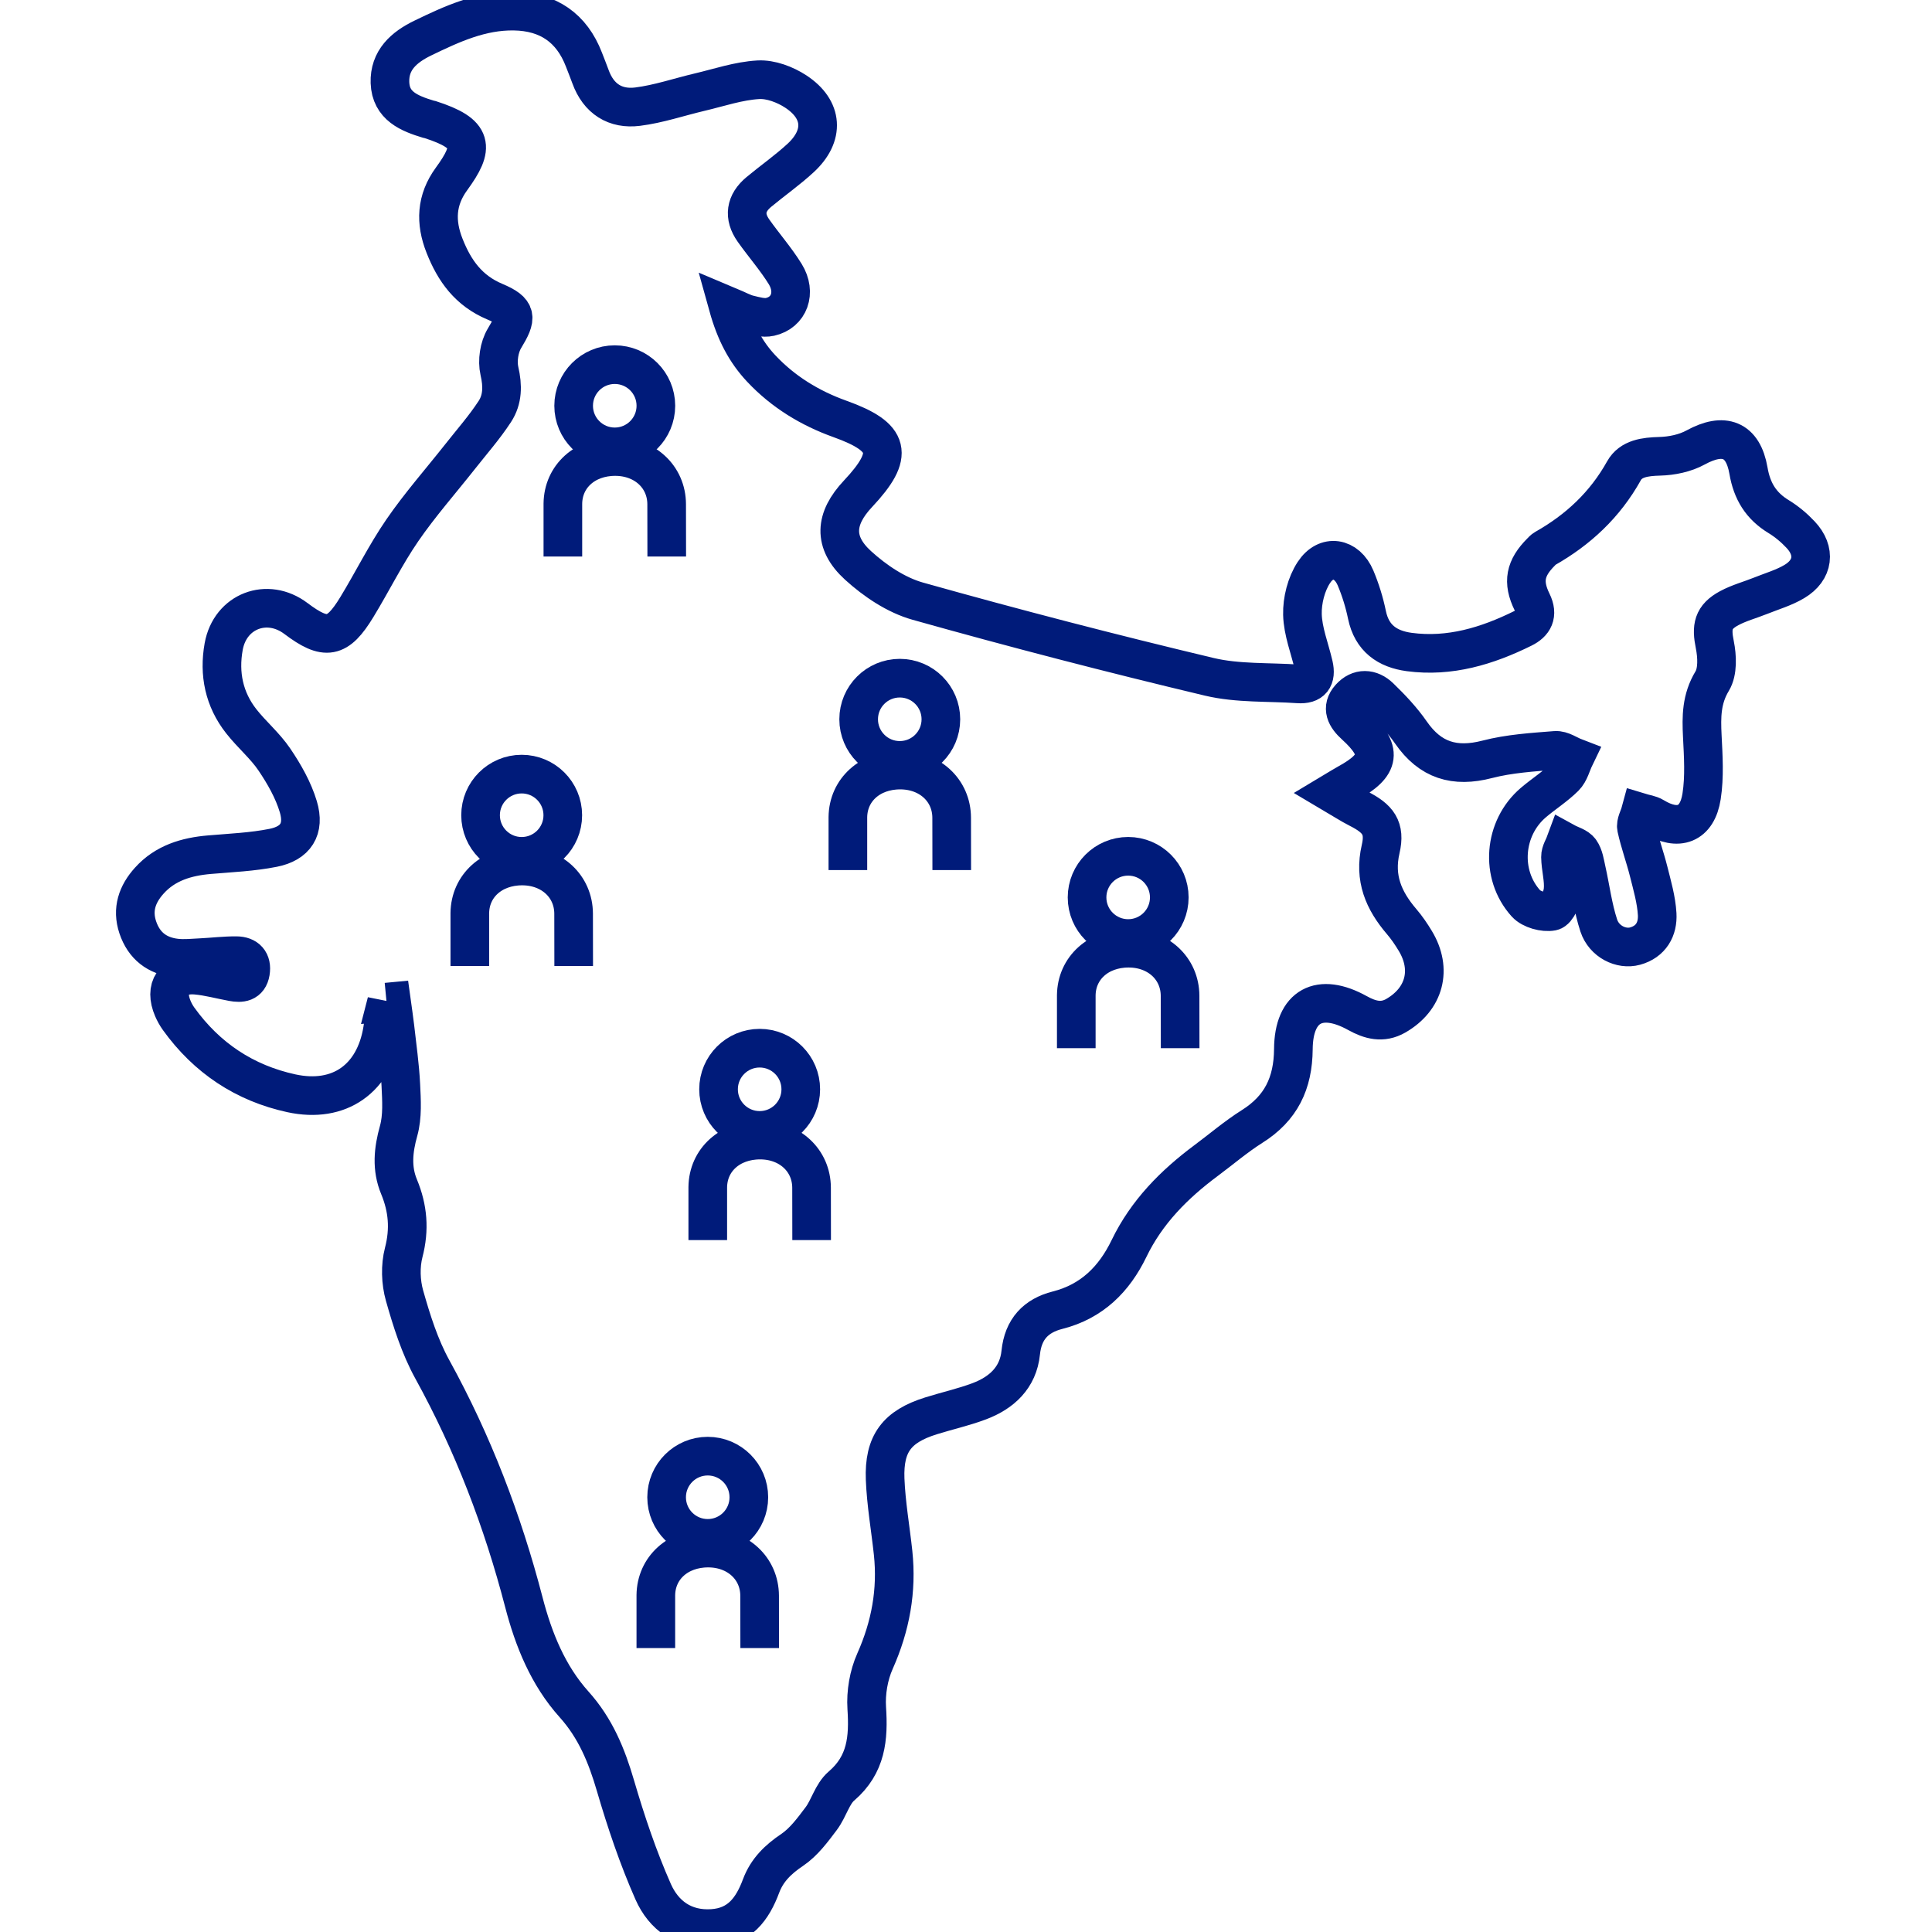 <?xml version="1.0" encoding="UTF-8"?> <svg xmlns="http://www.w3.org/2000/svg" id="Layer_1" data-name="Layer 1" viewBox="0 0 50 50"><defs><style> .cls-1 { fill: none; stroke: #001b7a; stroke-miterlimit: 10; stroke-width: 1px; } </style></defs><path class="cls-1" d="M10.005,25.932c-.035.241-.067.483-.106.723-.206,1.257-1.111,1.909-2.359,1.639-1.21-.263-2.19-.915-2.917-1.927-.059-.082-.109-.172-.149-.265-.231-.537.023-.915.6-.864.317.028.628.115.943.173.221.041.419.024.465-.25.046-.276-.099-.425-.36-.428-.304-.003-.608.035-.913.05-.217.01-.437.035-.651.011-.491-.055-.833-.317-.993-.796-.155-.464-.013-.861.297-1.205.414-.461.964-.623,1.562-.674.549-.047,1.105-.07,1.644-.177.586-.116.824-.487.653-1.062-.129-.432-.365-.846-.62-1.223-.242-.358-.586-.646-.855-.988-.448-.569-.584-1.231-.457-1.936.166-.92,1.128-1.286,1.87-.726.767.578,1.075.527,1.575-.294.401-.658.743-1.355,1.178-1.988.457-.665.995-1.274,1.496-1.909.304-.386.632-.758.899-1.168.202-.31.207-.663.118-1.047-.06-.263-.008-.617.132-.847.324-.534.338-.699-.253-.948-.676-.285-1.043-.796-1.298-1.442-.244-.615-.22-1.186.179-1.733.597-.819.589-1.169-.556-1.537-.014-.004-.029-.005-.043-.009-.491-.149-.973-.341-.994-.947-.019-.58.36-.916.852-1.154.749-.363,1.501-.71,2.361-.696.882.014,1.491.435,1.806,1.252.057.149.118.297.172.447.208.573.642.846,1.22.773.541-.068,1.068-.249,1.602-.375.506-.119,1.009-.292,1.521-.321.32-.018.694.124.971.306.709.467.746,1.142.125,1.717-.341.315-.724.583-1.082.88-.346.287-.401.631-.14,1.001.268.379.578.731.821,1.124.296.48.104.998-.394,1.109-.17.038-.368-.019-.547-.062-.144-.034-.277-.112-.539-.222.193.694.461,1.195.859,1.619.567.604,1.257,1.026,2.038,1.306,1.314.471,1.42.922.467,1.937-.605.643-.653,1.257,0,1.853.438.399.985.768,1.546.926,2.501.703,5.018,1.356,7.545,1.958.739.176,1.532.129,2.3.183.355.025.477-.151.401-.482-.101-.438-.279-.874-.29-1.314-.009-.363.097-.784.295-1.086.318-.486.853-.395,1.079.141.129.306.229.631.296.956.126.606.529.884,1.093.96,1.049.14,2.018-.155,2.944-.613.276-.136.399-.349.236-.681-.257-.523-.177-.883.232-1.293.031-.031.06-.066.097-.087.864-.488,1.558-1.136,2.048-2.014.179-.322.549-.367.924-.377.315-.008.659-.079.932-.229.726-.398,1.226-.22,1.367.601.091.531.325.912.779,1.188.209.127.404.291.571.469.395.419.336.915-.161,1.211-.271.162-.584.252-.88.371-.269.108-.555.184-.808.32-.424.228-.466.485-.372.945.061.303.079.698-.068.941-.281.465-.281.924-.256,1.423.026.519.061,1.051-.018,1.56-.113.733-.606.913-1.235.529-.102-.062-.233-.076-.351-.112-.036.133-.125.278-.099.398.083.382.22.751.315,1.13.091.364.199.732.22,1.103.022.387-.158.714-.571.828-.361.099-.804-.118-.94-.532-.153-.465-.213-.96-.321-1.44-.038-.169-.062-.357-.157-.491-.078-.11-.251-.151-.382-.223-.046.126-.133.252-.131.378.004.289.095.583.066.866-.021.199-.155.518-.285.543-.209.04-.533-.049-.674-.204-.683-.756-.579-1.954.19-2.61.265-.226.566-.415.812-.659.129-.128.176-.339.26-.513-.167-.064-.34-.193-.501-.18-.592.047-1.194.084-1.765.232-.841.218-1.473.027-1.972-.693-.23-.332-.514-.632-.805-.914-.239-.232-.54-.249-.773.012-.238.266-.101.503.13.712.72.655.671,1.029-.188,1.501-.113.062-.221.131-.418.249.273.161.482.299.703.411.499.254.693.496.566,1.043-.175.755.077,1.333.544,1.879.132.154.247.324.352.498.446.738.241,1.509-.505,1.938-.347.199-.667.11-.99-.069-.981-.545-1.652-.195-1.66.933-.007.886-.321,1.532-1.069,2.002-.417.263-.795.588-1.192.883-.827.616-1.536,1.33-1.992,2.274-.384.794-.96,1.371-1.85,1.597-.557.141-.891.488-.953,1.099-.066.646-.493,1.04-1.074,1.258-.407.153-.835.248-1.25.378-.877.275-1.22.715-1.185,1.638.025.637.138,1.271.206,1.906.104.977-.066,1.9-.468,2.803-.164.367-.24.814-.214,1.215.051.778-.006,1.462-.655,2.018-.239.205-.325.578-.523.842-.221.294-.453.609-.751.81-.367.247-.652.523-.806.935-.221.594-.557,1.053-1.261,1.099-.74.048-1.261-.34-1.531-.95-.391-.885-.703-1.811-.975-2.741-.228-.78-.516-1.489-1.073-2.109-.671-.747-1.047-1.674-1.298-2.64-.548-2.106-1.317-4.119-2.37-6.03-.325-.59-.534-1.255-.719-1.908-.099-.35-.112-.768-.021-1.118.155-.597.11-1.141-.121-1.699-.197-.475-.151-.948-.011-1.448.104-.372.076-.791.057-1.186-.024-.5-.097-.998-.152-1.496-.025-.221-.06-.441-.09-.661-.042.004-.085.008-.127.012Z"></path><g><path class="cls-1" d="M14.567,14.403v-1.368c.008-.709.576-1.219,1.352-1.22.763-.001,1.332.524,1.334,1.234.001.451.002.903.002,1.354"></path><circle class="cls-1" cx="15.91" cy="10.501" r="1.064"></circle></g><g><path class="cls-1" d="M21.943,22.517v-1.368c.008-.709.576-1.219,1.352-1.22.763-.001,1.332.524,1.334,1.234.001.451.002.903.002,1.354"></path><circle class="cls-1" cx="23.286" cy="18.615" r="1.064"></circle></g><g><path class="cls-1" d="M27.854,27.127v-1.368c.008-.709.576-1.219,1.352-1.22.763-.001,1.332.524,1.334,1.234.001.451.002.903.002,1.354"></path><circle class="cls-1" cx="29.197" cy="23.225" r="1.064"></circle></g><g><path class="cls-1" d="M18.317,32.093v-1.368c.008-.709.576-1.219,1.352-1.22.763-.001,1.332.524,1.334,1.234.001.451.002.903.002,1.354"></path><circle class="cls-1" cx="19.66" cy="28.191" r="1.064"></circle></g><g><path class="cls-1" d="M16.973,42.652v-1.368c.008-.709.576-1.219,1.352-1.22.763-.001,1.332.524,1.334,1.234.001.451.002.903.002,1.354"></path><circle class="cls-1" cx="18.316" cy="38.749" r="1.064"></circle></g><g><path class="cls-1" d="M12.159,25v-1.368c.008-.709.576-1.219,1.352-1.22.763-.001,1.332.524,1.334,1.234.001.451.002.903.002,1.354"></path><circle class="cls-1" cx="13.501" cy="21.098" r="1.064"></circle></g></svg> 